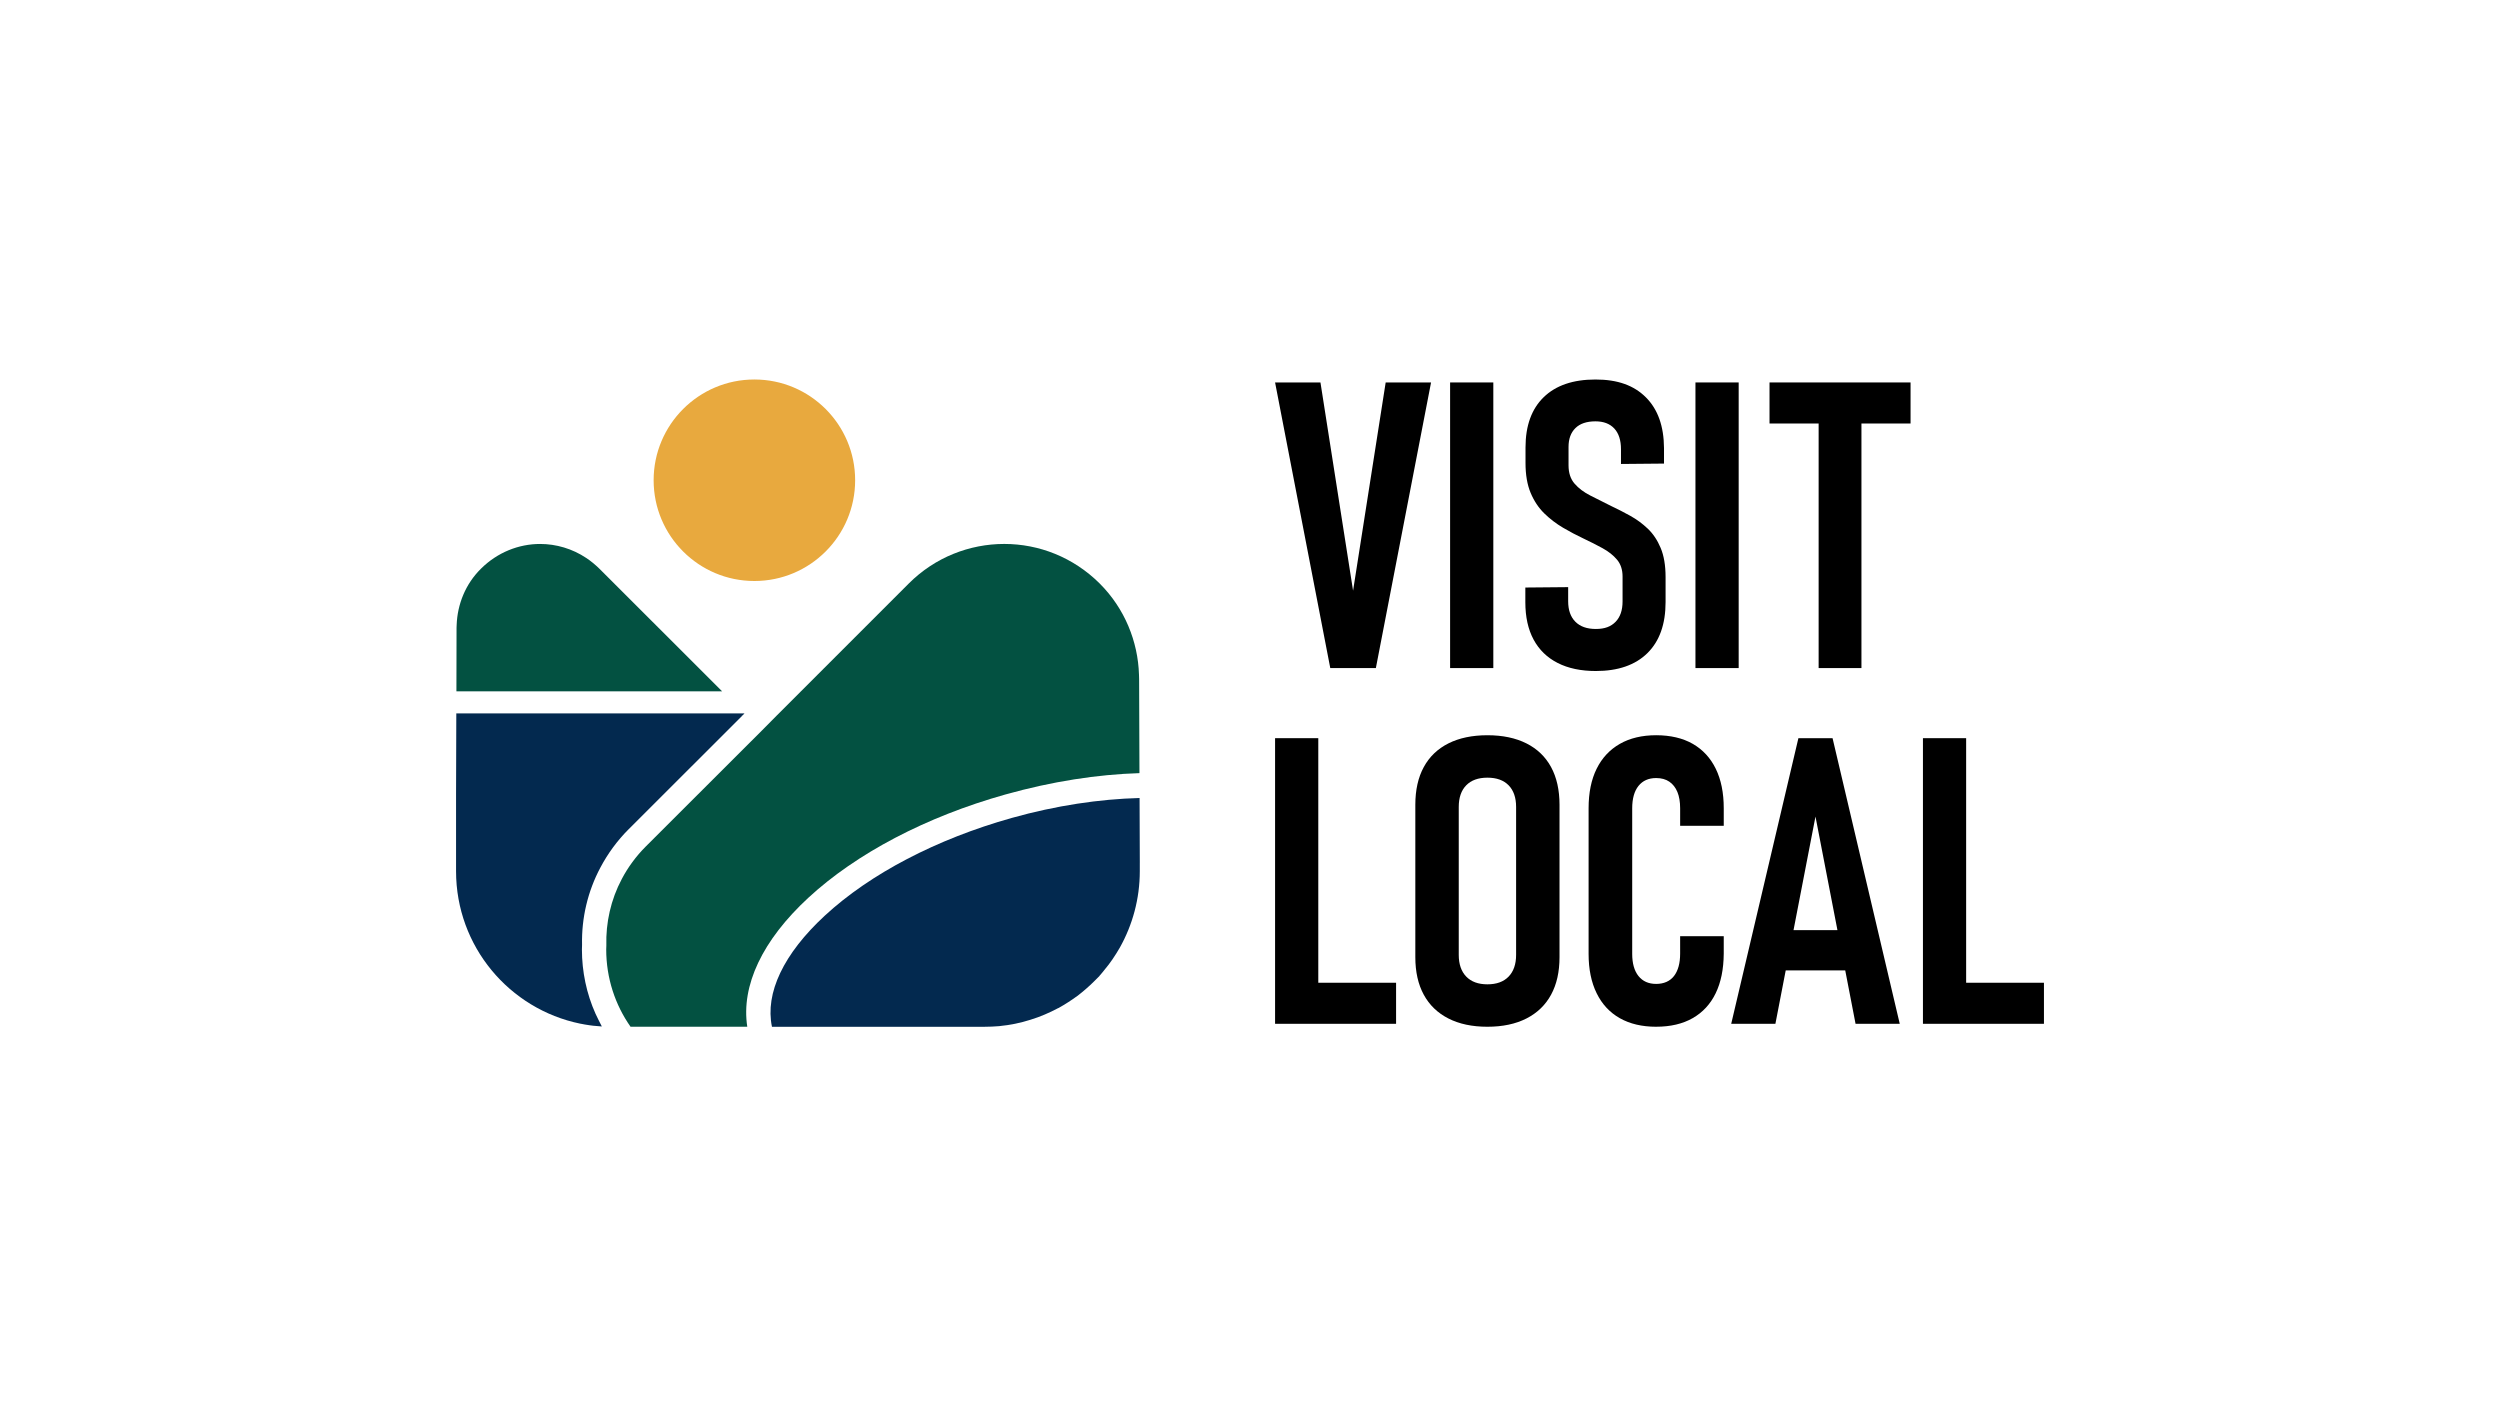 <?xml version="1.0" encoding="UTF-8"?><svg id="Visit-colour" xmlns="http://www.w3.org/2000/svg" viewBox="0 0 1920 1080"><defs><style>.cls-1{fill:#e8a93e;}.cls-2{fill:#035141;}.cls-3{fill:#03294f;}</style></defs><path class="cls-2" d="M554.59,530.94h-204.06l.1-48.85c0-.66,0-1.5.08-2.05.56-15.85,6.72-31.52,18.74-43.35,12.59-12.49,29-18.93,45.31-18.93,12.4,0,24.79,3.64,35.43,10.73,3.54,2.32,6.9,5.13,10.07,8.2l94.33,94.25Z"/><path class="cls-3" d="M570.16,549.58h-.56l.29.27-2.43,2.42-84.74,84.66c-8.57,8.57-15.84,18.45-21.62,29.36-9.69,18.18-14.54,38.69-14.08,59.39-.1,1.12-.1,2.32-.1,3.54,0,16.96,3.54,33.94,10.44,49.31,1.41,3.08,3.46,7.08,4.85,9.79-2.24-.14-4.46-.31-6.63-.56-.96-.11-1.9-.23-2.83-.37-1.22-.16-2.42-.36-3.59-.56-.92-.14-1.82-.33-2.68-.51-.29-.04-.57-.1-.86-.15-54.44-11.18-95.37-59.29-95.37-117.08v-58.36l.19-61.15v-1.69h221.33l-1.61,1.69Z"/><path class="cls-2" d="M875.11,593.77c-32.16.97-67.13,6.33-103.13,16.44-60.57,17.03-114.26,45.17-151.16,79.27-35.34,32.65-51.75,67.48-46.91,99.06h-89.65c-11.78-16.78-18.68-37.27-18.68-59.36,0-1,0-2.01.1-3.01-.49-17.48,3.4-35.18,11.9-51.17,4.69-8.9,10.89-17.39,18.38-24.89l88.95-88.84,11.59-11.7,18.64-18.64,82.81-82.8c20.19-20.19,46.77-30.38,73.35-30.38s52.98,10.2,73.26,30.38c19.3,19.28,29.39,44.57,30.19,69.95.1,1.11.1,2.31.1,3.4l.26,72.27Z"/><path class="cls-3" d="M875.36,662.52v6.6c0,21.18-5.6,41.28-15.29,58.57-1.8,3.1-3.7,6.19-5.7,9.09-1.9,2.8-3.9,5.4-6,7.9-1.2,1.6-2.6,3.2-3.99,4.8,0,.1,0,.21-.11.21-1.39,1.3-2.6,2.6-3.9,3.9-3.99,3.99-8.3,7.69-12.79,11.19q-.1.1-.19.1c-4.5,3.31-9.31,6.4-14.3,9.2-.11.1-.2.21-.3.1-6.79,3.61-13.9,6.7-21.39,8.99-3.8,1.2-7.6,2.2-11.49,3.01-.79.19-1.69.4-2.5.49-2.49.51-5.1.81-7.69,1.11-.7.1-1.5.19-2.3.3-3.7.3-7.49.49-11.29.49h-163.27c-5.4-25.91,8.9-56.05,40.62-85.37,34.77-32.13,85.76-58.77,143.55-75.02,33.87-9.51,67.35-14.49,98.16-15.31l.18,49.67Z"/><circle class="cls-1" cx="579.37" cy="368.83" r="77.38"/><path d="M1021.65,513.08l-42.39-219.36h34.85l25.05,159.92,25.04-159.92h34.85l-42.39,219.36h-35Z"/><path d="M1146.87,293.72v219.36h-33.19v-219.36h33.19Z"/><path d="M1225.62,515.34c-11.46,0-21.25-2.06-29.34-6.19-8.1-4.12-14.26-10.11-18.48-17.95-4.22-7.84-6.34-17.4-6.34-28.67v-11.31l32.89-.3v10.86c0,6.74,1.83,11.97,5.51,15.69,3.67,3.72,8.93,5.58,15.76,5.58s11.59-1.83,15.16-5.51c3.57-3.67,5.35-8.87,5.35-15.61v-19.16c0-5.23-1.41-9.53-4.22-12.9-2.82-3.37-6.52-6.31-11.09-8.82-4.58-2.51-9.53-5.03-14.86-7.54-5.13-2.41-10.31-5.15-15.54-8.22-5.23-3.07-10.03-6.74-14.41-11.01-4.37-4.27-7.87-9.53-10.49-15.77-2.61-6.23-3.92-13.88-3.92-22.93v-11.92c0-16.7,4.65-29.57,13.96-38.62,9.3-9.05,22.56-13.58,39.75-13.58s29.62,4.58,38.77,13.73c9.15,9.15,13.78,22.13,13.88,38.92v11.92l-33.04.3v-11.31c0-6.94-1.72-12.24-5.13-15.92-3.42-3.67-8.25-5.51-14.48-5.51-6.74,0-11.87,1.73-15.39,5.2-3.52,3.47-5.28,8.27-5.28,14.41v14.18c0,5.83,1.55,10.54,4.67,14.11,3.11,3.57,7.17,6.61,12.15,9.13,4.98,2.51,10.28,5.18,15.91,8,4.93,2.32,9.83,4.83,14.71,7.54,4.88,2.71,9.35,6.01,13.43,9.88,4.07,3.87,7.37,8.8,9.88,14.78,2.52,5.99,3.78,13.45,3.78,22.4v19.16c0,17-4.65,30.07-13.96,39.23-9.31,9.15-22.51,13.73-39.61,13.73Z"/><path d="M1335.3,293.72v219.36h-33.19v-219.36h33.19Z"/><polygon points="1467.31 293.72 1467.31 325.25 1429.59 325.25 1429.59 513.08 1396.71 513.08 1396.71 325.25 1358.99 325.25 1358.99 293.72 1467.31 293.72"/><polygon points="1072.19 754.75 1072.19 786.28 979.26 786.28 979.26 566.92 1012.45 566.92 1012.45 754.75 1072.19 754.75"/><path d="M1142.34,788.54c-11.67,0-21.65-2.11-29.95-6.34-8.29-4.22-14.61-10.31-18.93-18.25-4.33-7.94-6.49-17.55-6.49-28.82v-117.07c0-11.36,2.16-21.02,6.49-28.96,4.32-7.94,10.64-14.01,18.93-18.18,8.3-4.17,18.28-6.26,29.95-6.26s21.65,2.09,29.95,6.26c8.29,4.17,14.61,10.24,18.93,18.18,4.32,7.95,6.49,17.6,6.49,28.96v117.07c0,11.27-2.16,20.87-6.49,28.82-4.32,7.94-10.64,14.03-18.93,18.25-8.3,4.22-18.28,6.34-29.95,6.34ZM1142.34,755.96c7.04,0,12.47-1.98,16.3-5.96,3.82-3.97,5.73-9.53,5.73-16.67v-113.6c0-7.14-1.91-12.67-5.73-16.6-3.82-3.92-9.26-5.88-16.3-5.88s-12.47,1.96-16.29,5.88c-3.82,3.92-5.73,9.46-5.73,16.6v113.6c0,7.14,1.91,12.7,5.73,16.67,3.82,3.97,9.25,5.96,16.29,5.96Z"/><path d="M1271.94,788.54c-10.86,0-20.16-2.19-27.91-6.56-7.75-4.38-13.68-10.76-17.8-19.16-4.13-8.4-6.19-18.48-6.19-30.25v-111.79c0-11.97,2.06-22.1,6.19-30.4,4.12-8.3,10.05-14.66,17.8-19.09,7.75-4.42,17.05-6.64,27.91-6.64s20.44,2.21,28.14,6.64c7.69,4.43,13.58,10.81,17.65,19.16,4.07,8.35,6.11,18.46,6.11,30.32v13.43h-33.49v-13.43c0-4.93-.7-9.1-2.11-12.52-1.41-3.42-3.47-6.06-6.19-7.92-2.72-1.86-6.09-2.79-10.11-2.79-5.83,0-10.36,2.01-13.58,6.03-3.22,4.02-4.83,9.76-4.83,17.2v111.79c0,7.34,1.61,13.03,4.83,17.05,3.22,4.03,7.75,6.03,13.58,6.03s10.61-2.04,13.73-6.11c3.11-4.07,4.67-9.78,4.67-17.12v-13.43h33.49v13.43c-.1,11.97-2.16,22.1-6.19,30.4-4.02,8.3-9.88,14.66-17.58,19.08-7.7,4.42-17.07,6.64-28.14,6.64Z"/><path d="M1407.41,566.92h-26.24l-51.6,219.36h33.94l7.93-41.03h45.7l7.93,41.03h33.94l-51.6-219.36ZM1377.43,714.32l16.86-87.2,16.86,87.2h-33.72Z"/><polygon points="1569.75 754.75 1569.75 786.28 1476.82 786.28 1476.82 566.92 1510 566.92 1510 754.75 1569.75 754.75"/></svg>